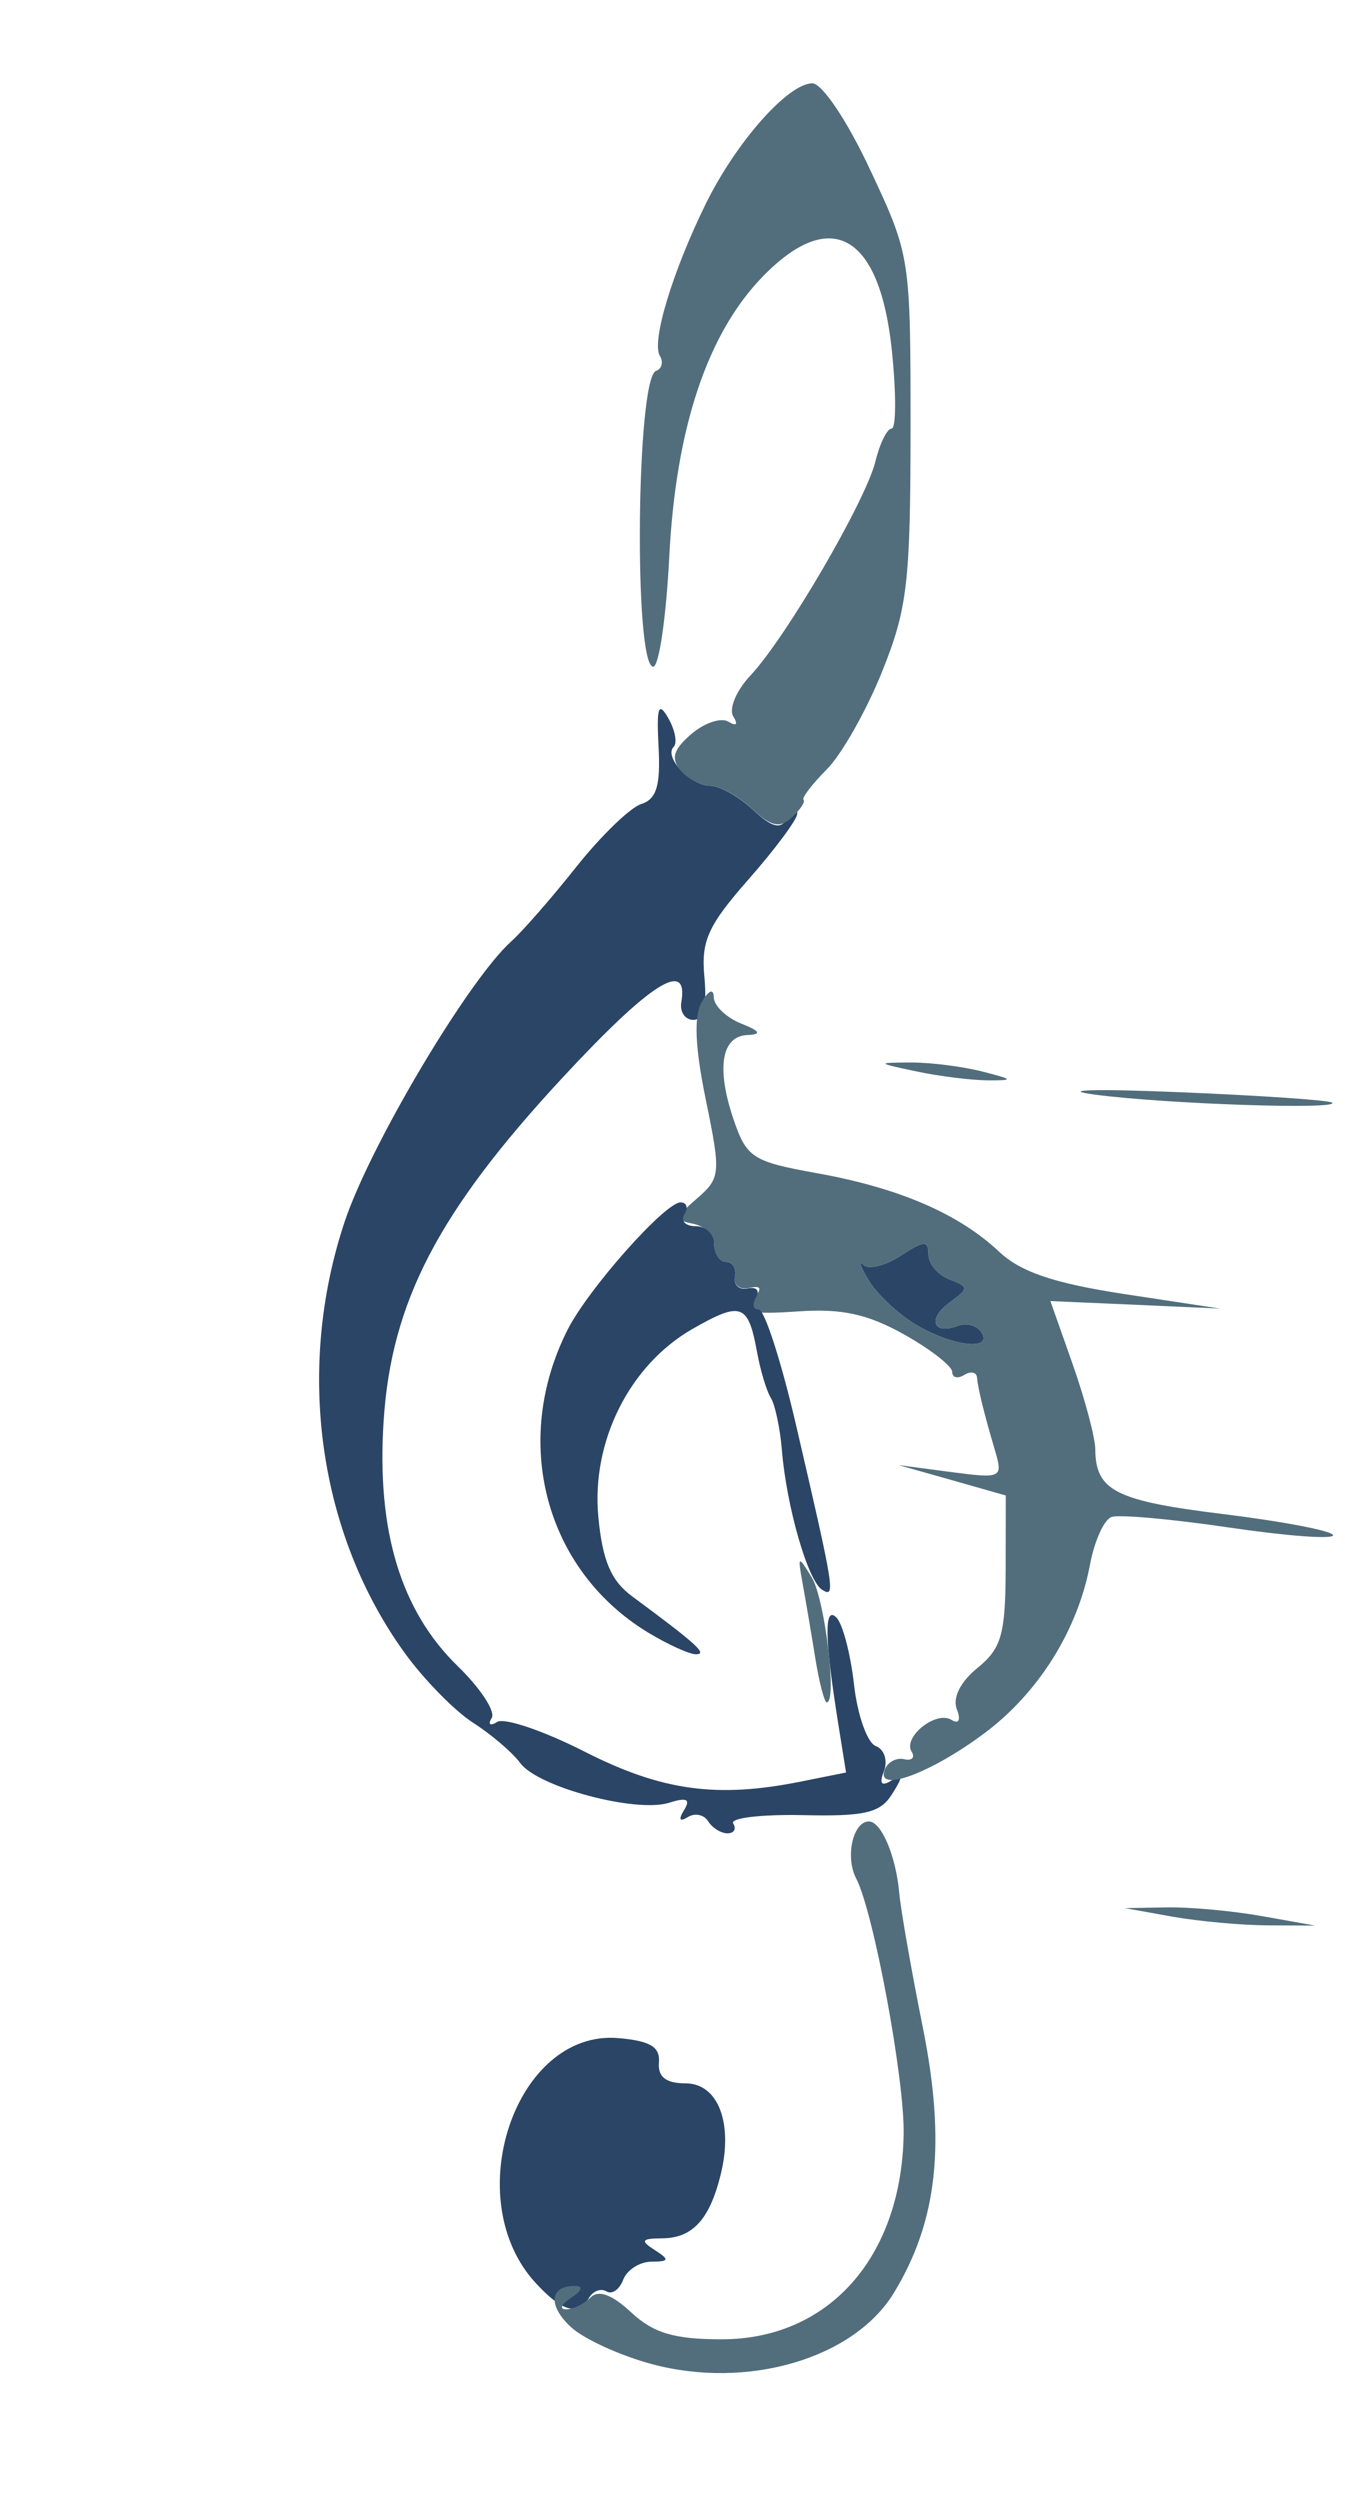 <?xml version="1.0" encoding="utf-8"?>
<!DOCTYPE svg PUBLIC "-//W3C//DTD SVG 20010904//EN" "http://www.w3.org/TR/2001/REC-SVG-20010904/DTD/svg10.dtd">
<svg version="1.0" xmlns="http://www.w3.org/2000/svg" width="113pt" height="210pt" viewBox="0 0 113 210" preserveAspectRatio="xMidYMid meet">
<g fill="#2B4566FC">
<path d="M 59.49 152.98 C 59.14 152.42 58.37 152.27 57.78 152.64 C 57.10 153.06 56.98 152.84 57.47 152.05 C 58.04 151.13 57.70 150.96 56.22 151.43 C 53.45 152.31 45.21 150.12 43.72 148.11 C 43.05 147.20 41.25 145.67 39.73 144.70 C 38.21 143.72 35.63 141.10 34.01 138.86 C 26.75 128.83 24.82 115.05 28.95 102.64 C 31.09 96.21 39.34 82.33 42.94 79.09 C 43.91 78.22 46.39 75.38 48.44 72.79 C 50.50 70.20 52.94 67.84 53.87 67.54 C 55.16 67.13 55.50 66.00 55.33 62.75 C 55.15 59.38 55.32 58.88 56.15 60.33 C 56.72 61.33 56.92 62.41 56.60 62.73 C 55.75 63.59 58.01 66.00 59.66 66.00 C 60.44 66.00 62.05 66.90 63.23 68.00 C 64.86 69.52 65.57 69.70 66.17 68.75 C 66.61 68.06 66.98 67.88 66.98 68.35 C 66.99 68.81 65.16 71.28 62.92 73.83 C 59.48 77.74 58.89 79.03 59.18 82.07 C 59.41 84.49 59.11 85.67 58.25 85.67 C 57.56 85.67 57.10 85.00 57.24 84.19 C 57.88 80.50 54.63 82.57 47.21 90.58 C 36.82 101.79 32.87 109.38 32.23 119.37 C 31.63 128.60 33.68 135.32 38.48 139.98 C 40.37 141.82 41.65 143.77 41.31 144.31 C 40.97 144.86 41.18 145.01 41.78 144.64 C 42.38 144.27 45.68 145.39 49.12 147.14 C 55.59 150.43 60.24 151.07 67.29 149.65 L 71.08 148.89 L 70.41 144.70 C 69.28 137.62 69.23 134.83 70.27 135.87 C 70.80 136.40 71.46 138.93 71.75 141.50 C 72.04 144.07 72.86 146.39 73.58 146.67 C 74.29 146.94 74.60 147.88 74.27 148.75 C 73.85 149.84 74.05 150.09 74.90 149.56 C 75.89 148.95 75.90 149.19 74.95 150.70 C 73.96 152.29 72.67 152.59 67.42 152.47 C 63.94 152.40 61.32 152.71 61.60 153.17 C 61.89 153.62 61.67 154.00 61.12 154.00 C 60.57 154.00 59.84 153.54 59.49 152.98Z"/></g>
<g fill="#526E7DF9">
<path d="M 74.32 148.67 C 74.56 148.03 75.29 147.62 75.95 147.77 C 76.61 147.93 76.90 147.64 76.59 147.14 C 75.83 145.91 78.65 143.66 79.94 144.47 C 80.56 144.85 80.74 144.48 80.38 143.55 C 80.02 142.61 80.70 141.25 82.13 140.10 C 84.13 138.47 84.47 137.29 84.49 131.91 L 84.50 125.62 L 80.00 124.34 L 75.50 123.07 L 79.90 123.65 C 84.15 124.21 84.27 124.15 83.60 121.86 C 82.68 118.75 82.17 116.69 82.08 115.69 C 82.03 115.25 81.55 115.16 81.00 115.50 C 80.45 115.84 80.00 115.72 80.00 115.24 C 80.00 114.76 78.18 113.34 75.95 112.09 C 72.90 110.38 70.70 109.90 67.03 110.16 C 63.12 110.43 62.38 110.25 63.25 109.19 C 64.07 108.21 63.98 107.96 62.92 108.19 C 62.14 108.36 61.61 107.94 61.75 107.25 C 61.89 106.56 61.55 106.00 61.00 106.00 C 60.45 106.00 60.00 105.36 60.00 104.57 C 60.00 103.79 59.21 102.99 58.25 102.80 C 56.66 102.48 56.69 102.29 58.57 100.66 C 60.54 98.95 60.57 98.57 59.30 92.38 C 58.39 87.98 58.28 85.34 58.95 84.19 C 59.55 83.16 59.95 83.00 59.97 83.78 C 59.99 84.49 61.01 85.47 62.25 85.97 C 63.86 86.61 64.02 86.89 62.82 86.94 C 60.62 87.02 60.16 89.68 61.62 94.00 C 62.73 97.26 63.21 97.57 68.65 98.55 C 75.54 99.79 80.55 101.95 83.96 105.16 C 85.76 106.85 88.57 107.80 94.46 108.70 L 102.50 109.92 L 95.38 109.60 L 88.25 109.29 L 90.13 114.62 C 91.16 117.55 92.01 120.75 92.02 121.73 C 92.05 125.23 93.71 126.07 102.83 127.19 C 107.87 127.81 112.00 128.61 112.00 128.96 C 112.00 129.32 108.06 129.02 103.25 128.31 C 98.44 127.60 93.99 127.20 93.38 127.43 C 92.76 127.65 91.95 129.44 91.58 131.41 C 90.54 136.95 87.25 142.21 82.68 145.61 C 78.16 148.98 73.59 150.65 74.32 148.67ZM 82.46 111.93 C 82.09 111.34 81.21 111.09 80.50 111.36 C 78.39 112.17 77.88 110.81 79.77 109.42 C 81.41 108.21 81.41 108.11 79.75 107.46 C 78.79 107.09 78.00 106.15 78.00 105.37 C 78.00 104.18 77.63 104.20 75.67 105.48 C 74.39 106.32 72.98 106.67 72.54 106.25 C 72.10 105.84 72.30 106.43 72.99 107.56 C 73.68 108.70 75.43 110.35 76.87 111.22 C 79.92 113.07 83.44 113.52 82.46 111.93Z"/></g>
<g fill="#526E7DF9">
<path d="M 63.16 67.93 C 62.02 66.87 60.44 66.00 59.66 66.00 C 58.88 66.00 57.76 65.41 57.16 64.69 C 56.35 63.71 56.58 62.95 58.08 61.66 C 59.19 60.71 60.59 60.25 61.20 60.62 C 61.87 61.04 62.03 60.85 61.60 60.17 C 61.22 59.54 61.86 58.01 63.03 56.76 C 66.00 53.62 72.74 42.07 73.55 38.75 C 73.92 37.24 74.53 36.00 74.91 36.00 C 75.29 36.00 75.30 33.05 74.93 29.45 C 73.92 19.70 69.84 17.34 64.12 23.19 C 59.44 27.97 56.78 35.93 56.23 46.75 C 55.97 51.84 55.37 56.00 54.88 56.00 C 53.24 56.00 53.46 31.78 55.11 31.16 C 55.61 30.98 55.75 30.41 55.44 29.90 C 54.71 28.72 56.49 22.83 59.30 17.11 C 61.85 11.93 66.21 7.00 68.25 7.00 C 69.07 7.00 71.18 10.14 73.10 14.25 C 76.48 21.45 76.50 21.60 76.50 36.00 C 76.49 48.96 76.24 51.13 74.10 56.44 C 72.79 59.70 70.70 63.39 69.46 64.63 C 68.23 65.87 67.34 67.02 67.51 67.19 C 67.67 67.36 67.22 68.03 66.51 68.68 C 65.52 69.60 64.77 69.43 63.16 67.93Z"/></g>
<g fill="#2B4566FC">
<path d="M 45.05 191.82 C 38.49 184.79 43.27 170.47 51.94 171.20 C 54.62 171.43 55.47 171.93 55.36 173.25 C 55.26 174.46 55.95 175.00 57.59 175.00 C 60.35 175.00 61.63 178.37 60.53 182.74 C 59.60 186.46 58.17 188.00 55.63 188.02 C 53.89 188.03 53.77 188.21 55.00 189.00 C 56.28 189.82 56.23 189.97 54.72 189.98 C 53.74 189.99 52.68 190.67 52.36 191.49 C 52.05 192.32 51.42 192.76 50.96 192.48 C 50.51 192.20 49.86 192.42 49.51 192.98 C 48.55 194.54 47.27 194.21 45.05 191.82Z"/></g>
<g fill="#2B4566FC">
<path d="M 54.41 137.11 C 45.79 131.85 42.94 121.07 47.69 111.69 C 49.42 108.27 55.87 101.00 57.18 101.00 C 57.69 101.00 57.84 101.45 57.50 102.00 C 57.16 102.55 57.58 103.00 58.44 103.00 C 59.30 103.00 60.00 103.67 60.00 104.50 C 60.00 105.33 60.45 106.00 61.00 106.00 C 61.55 106.00 61.89 106.56 61.75 107.25 C 61.61 107.94 62.10 108.38 62.82 108.23 C 63.55 108.07 63.86 108.41 63.52 108.98 C 63.17 109.54 63.27 110.00 63.75 110.00 C 64.23 110.00 65.65 114.39 66.89 119.75 C 70.13 133.70 70.21 134.25 69.07 133.54 C 67.88 132.81 66.08 126.56 65.69 121.81 C 65.54 119.98 65.12 118.00 64.76 117.42 C 64.40 116.84 63.88 115.10 63.60 113.56 C 62.86 109.50 62.27 109.29 58.18 111.63 C 52.89 114.66 49.67 121.09 50.27 127.42 C 50.62 131.10 51.33 132.78 53.12 134.10 C 58.52 138.09 59.45 138.94 58.50 138.96 C 57.95 138.98 56.11 138.14 54.41 137.11Z"/></g>
<g fill="#526E7DF9">
<path d="M 54.75 198.58 C 52.14 197.88 49.11 196.50 48.02 195.52 C 46.01 193.70 46.15 191.99 48.31 192.02 C 49.02 192.02 48.90 192.42 48.00 193.00 C 47.17 193.53 46.97 193.98 47.55 193.98 C 48.13 193.99 49.05 193.55 49.61 192.99 C 50.28 192.32 51.41 192.73 53.03 194.24 C 54.90 195.98 56.64 196.50 60.63 196.50 C 69.62 196.50 75.74 189.61 75.92 179.28 C 76.01 174.68 73.38 160.54 71.93 157.79 C 70.99 155.99 71.66 153.00 73.00 153.00 C 74.04 153.00 75.27 155.89 75.55 159.00 C 75.67 160.38 76.56 165.46 77.53 170.30 C 79.48 180.03 78.77 186.57 75.10 192.60 C 71.74 198.12 62.80 200.75 54.75 198.58Z"/></g>
<g fill="#2B4566FC">
<path d="M 76.87 111.22 C 75.43 110.35 73.68 108.70 72.99 107.56 C 72.30 106.43 72.10 105.84 72.54 106.25 C 72.98 106.67 74.39 106.32 75.67 105.48 C 77.63 104.20 78.00 104.18 78.00 105.37 C 78.00 106.15 78.79 107.09 79.75 107.46 C 81.41 108.11 81.41 108.21 79.77 109.42 C 77.88 110.81 78.39 112.17 80.50 111.36 C 81.21 111.09 82.09 111.34 82.46 111.93 C 83.44 113.52 79.92 113.07 76.87 111.22Z"/></g>
<g fill="#526E7DF9">
<path d="M 92.00 91.95 C 88.90 91.54 91.95 91.45 99.00 91.74 C 105.88 92.02 111.69 92.42 111.92 92.62 C 112.59 93.23 97.98 92.74 92.00 91.95Z"/></g>
<g fill="#526E7DF9">
<path d="M 98.50 161.00 L 94.50 160.28 L 98.00 160.22 C 99.92 160.18 103.53 160.51 106.00 160.95 L 110.50 161.75 L 106.50 161.73 C 104.30 161.72 100.70 161.39 98.50 161.00Z"/></g>
<g fill="#526E7DF9">
<path d="M 68.49 139.25 C 68.16 137.19 67.68 134.38 67.43 133.00 C 67.00 130.65 67.05 130.62 68.20 132.50 C 69.30 134.31 70.35 143.00 69.46 143.00 C 69.26 143.00 68.82 141.31 68.49 139.25Z"/></g>
<g fill="#526E7DF9">
<path d="M 77.00 90.00 C 73.63 89.29 73.61 89.26 76.50 89.25 C 78.15 89.24 80.85 89.58 82.50 90.00 C 85.16 90.68 85.22 90.76 83.00 90.75 C 81.62 90.74 78.92 90.41 77.00 90.00Z"/></g>
</svg>
